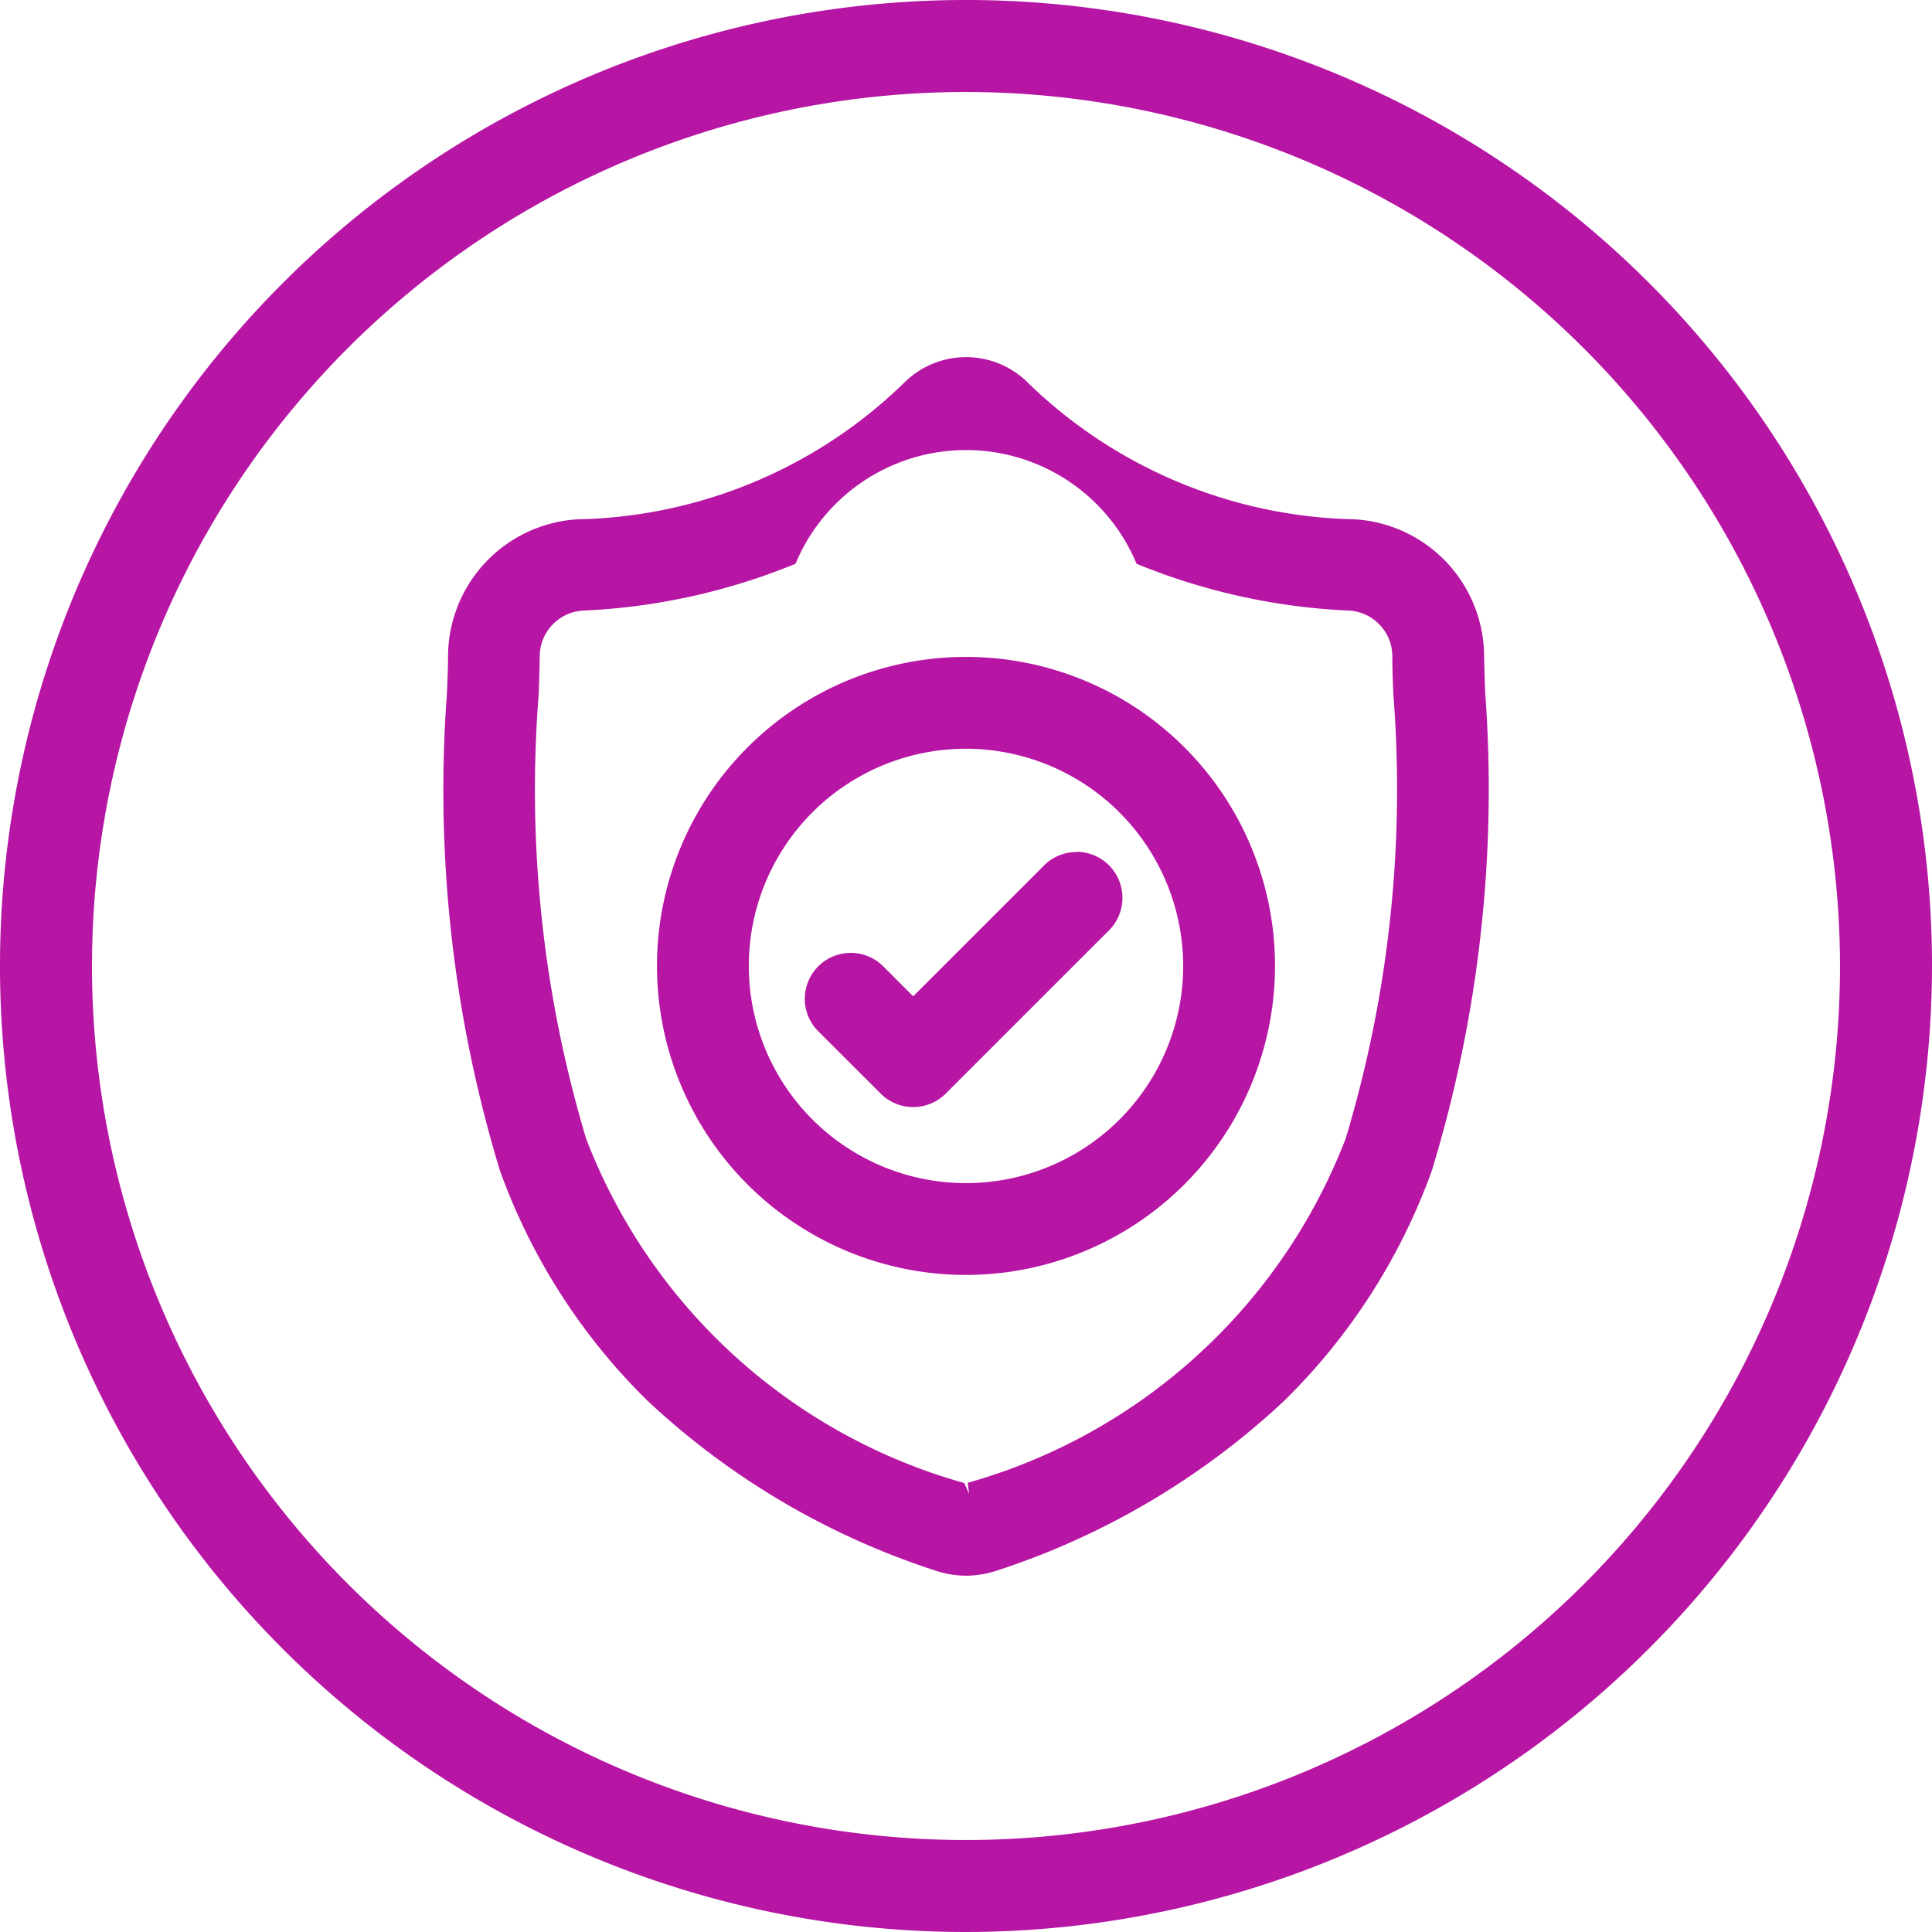 <svg xmlns="http://www.w3.org/2000/svg" width="25.246" height="25.246" viewBox="0 0 25.246 25.246">
  <g id="Group_7099" data-name="Group 7099" transform="translate(-881.55 -890.442)">
    <path id="Path_12169" data-name="Path 12169" d="M1215.046,848.165a12.623,12.623,0,1,1,12.622-12.622A12.637,12.637,0,0,1,1215.046,848.165Zm0-24.044a11.421,11.421,0,1,0,11.42,11.421A11.434,11.434,0,0,0,1215.046,824.121Z" transform="translate(-320.872 67.523)" fill="#b715a4" style="isolation: isolate"/>
    <g id="Group_5769" data-name="Group 5769" transform="translate(887.374 895.106)" style="isolation: isolate">
      <path id="Path_12170" data-name="Path 12170" d="M1221.174,831.44h-.141l.141,0v-.016c-.007-.149-.011-.307-.014-.481a1.8,1.8,0,0,0-1.693-1.763,6.305,6.305,0,0,1-4.3-1.816,1.145,1.145,0,0,0-1.564.011,6.292,6.292,0,0,1-4.287,1.805,1.8,1.8,0,0,0-1.694,1.763c0,.174-.007.331-.015.516a17.086,17.086,0,0,0,.694,6.235,8.019,8.019,0,0,0,1.923,3,10.019,10.019,0,0,0,3.747,2.217,1.344,1.344,0,0,0,.174.048,1.316,1.316,0,0,0,.247.025,1.28,1.28,0,0,0,.249-.026,1.327,1.327,0,0,0,.169-.046,10.044,10.044,0,0,0,3.745-2.22,8.032,8.032,0,0,0,1.922-3A17.079,17.079,0,0,0,1221.174,831.44Zm-6.744,10.474-.063-.141a7.441,7.441,0,0,1-4.941-4.5,15.876,15.876,0,0,1-.62-5.805c.007-.162.011-.329.014-.514a.6.6,0,0,1,.561-.581,8.264,8.264,0,0,0,2.781-.612,2.414,2.414,0,0,1,4.457,0,8.263,8.263,0,0,0,2.781.612.6.6,0,0,1,.561.581c0,.186.007.354.013.509a15.841,15.841,0,0,1-.622,5.807,7.461,7.461,0,0,1-4.939,4.5l.017.141Z" transform="translate(-1207.591 -827.058)" fill="#b715a4"/>
      <path id="Path_12171" data-name="Path 12171" d="M1218.117,834.575a4.038,4.038,0,1,0-4.038,4.038A4.042,4.042,0,0,0,1218.117,834.575Zm-1.2,0a2.838,2.838,0,1,1-2.838-2.838A2.842,2.842,0,0,1,1216.917,834.575Z" transform="translate(-1207.28 -826.617)" fill="#b715a4"/>
      <path id="Path_12172" data-name="Path 12172" d="M1215.307,832.8h0a.594.594,0,0,0-.425.175l-1.71,1.71-.392-.392a.6.6,0,0,0-.848.85l.816.814a.6.6,0,0,0,.848,0l2.135-2.134a.6.6,0,0,0,.175-.426.6.6,0,0,0-.6-.6Z" transform="translate(-1207.063 -826.33)" fill="#b715a4"/>
    </g>
  </g>
</svg>
